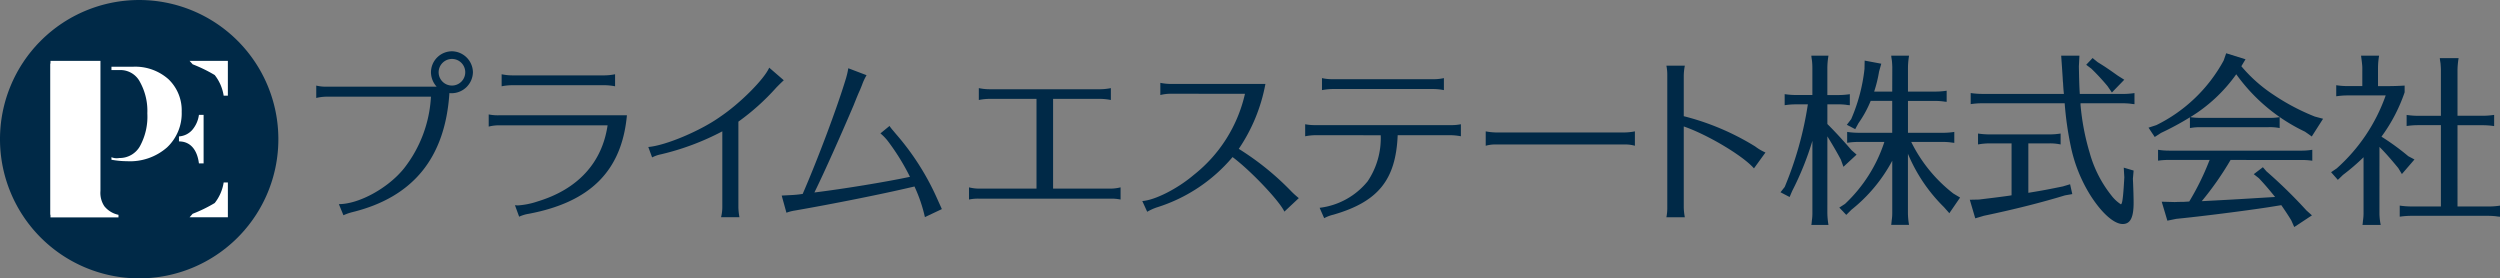 <svg xmlns="http://www.w3.org/2000/svg" xmlns:xlink="http://www.w3.org/1999/xlink" width="287.394" height="32" viewBox="0 0 287.394 32">
  <rect x="0" y="0" width="287.394" height="32" fill="#808080" stroke="none"/>
  <defs>
    <clipPath id="clip-path">
      <rect id="長方形_284" data-name="長方形 284" width="287.394" height="32" fill="none"/>
    </clipPath>
  </defs>
  <g id="logo" transform="translate(0 0)">
    <g id="グループ_45" data-name="グループ 45" transform="translate(0 0)" clip-path="url(#clip-path)">
      <path id="パス_978" data-name="パス 978" d="M0,16A16,16,0,1,1,16,32,16,16,0,0,1,0,16" transform="translate(0 0.001)" fill="#002947"/>
      <path id="パス_979" data-name="パス 979" d="M4.537,5.473h5.745V20.42a2.764,2.764,0,0,0,.449,1.761,2.827,2.827,0,0,0,1.623.987v.3H4.537" transform="translate(1.266 1.527)" fill="#fff"/>
      <path id="パス_980" data-name="パス 980" d="M4.537,23.1A2.9,2.9,0,0,0,6.215,22.06a3.25,3.25,0,0,0,.42-1.915V8.4a2.662,2.662,0,0,0-.4-1.7,3.217,3.217,0,0,0-1.7-.99" transform="translate(1.266 1.594)" fill="#fff"/>
      <path id="パス_981" data-name="パス 981" d="M16.086,12.8a2.214,2.214,0,0,0,1.521-.739,3.354,3.354,0,0,0,.774-1.738h.537V15.9H18.38c-.194-1.532-.958-2.525-2.294-2.525" transform="translate(4.488 2.881)" fill="#fff"/>
      <path id="パス_982" data-name="パス 982" d="M17.041,5.473h4.4v4h-.483A5.078,5.078,0,0,0,19.929,7.1a16.655,16.655,0,0,0-2.536-1.235Z" transform="translate(4.754 1.527)" fill="#fff"/>
      <path id="パス_983" data-name="パス 983" d="M17.393,20a16.307,16.307,0,0,0,2.536-1.237,5.065,5.065,0,0,0,1.03-2.366h.483v4h-4.4Z" transform="translate(4.754 4.576)" fill="#fff"/>
      <path id="パス_984" data-name="パス 984" d="M10.018,16.689a10.026,10.026,0,0,0,1.776.168,6.451,6.451,0,0,0,4.62-1.591,5.367,5.367,0,0,0,1.678-4.077,4.944,4.944,0,0,0-1.513-3.749A5.751,5.751,0,0,0,12.444,6H10.018v.379H11.09A2.52,2.52,0,0,1,13.3,7.758a6.842,6.842,0,0,1,.842,3.6,7.066,7.066,0,0,1-.856,3.786,2.677,2.677,0,0,1-2.376,1.347,1.581,1.581,0,0,1-.893-.093" transform="translate(2.795 1.674)" fill="#fff"/>
      <path id="パス_985" data-name="パス 985" d="M28.425,8.551a4.307,4.307,0,0,0,1.175.125H42.264a2.5,2.5,0,0,1-.651-1.656,2.426,2.426,0,0,1,2.411-2.411A2.454,2.454,0,0,1,46.437,7.02a2.466,2.466,0,0,1-2.475,2.411.947.947,0,0,1-.229-.02C43.25,16.853,39.558,21.383,32.578,23.1a6.122,6.122,0,0,0-1.027.359l-.526-1.279c2.306,0,5.682-1.846,7.506-4.131a14.605,14.605,0,0,0,3.081-8.221H29.6a5.3,5.3,0,0,0-1.175.148ZM42.494,7.02a1.53,1.53,0,1,0,1.53-1.531,1.54,1.54,0,0,0-1.53,1.531" transform="translate(7.93 1.286)" fill="#002947"/>
      <path id="パス_986" data-name="パス 986" d="M45.1,12.545a4.721,4.721,0,0,0-1.174.147v-1.4a5.244,5.244,0,0,0,1.174.1H59.815c-.587,6.374-4.192,9.98-11.279,11.322a4.072,4.072,0,0,0-1.11.336l-.482-1.321a2.907,2.907,0,0,0,.377.02,8.973,8.973,0,0,0,2.243-.46c4.612-1.4,7.4-4.446,8.029-8.744ZM58.454,8.058a6.816,6.816,0,0,0-1.175-.125H46.587a6.582,6.582,0,0,0-1.174.125V6.674a5.859,5.859,0,0,0,1.174.128H57.279a6.588,6.588,0,0,0,1.175-.128Z" transform="translate(12.254 1.862)" fill="#002947"/>
      <path id="パス_987" data-name="パス 987" d="M58.27,15.2c2.012-.168,6.059-1.886,8.3-3.5,2.245-1.509,5.034-4.3,5.6-5.619l1.678,1.449c-.191.165-.463.437-.84.815a26.584,26.584,0,0,1-4.381,3.942V22.1a6.372,6.372,0,0,0,.124,1.172H66.635A4.8,4.8,0,0,0,66.78,22.1V13.4a29.533,29.533,0,0,1-7.043,2.64,3.894,3.894,0,0,0-1.027.358Z" transform="translate(16.256 1.698)" fill="#002947"/>
      <path id="パス_988" data-name="パス 988" d="M70.347,20.767l1.152-.061a11.8,11.8,0,0,0,1.174-.125c1.742-4,3.964-9.939,4.928-13.126a8.947,8.947,0,0,0,.315-1.321l2.1.8a6.4,6.4,0,0,0-.526,1.133s-.125.312-.229.565c-.211.44-.524,1.237-.734,1.761-1.3,3.062-3.356,7.694-4.508,10.023,3.4-.42,8.155-1.2,10.986-1.8a25.905,25.905,0,0,0-2.557-4.131,5.725,5.725,0,0,0-.838-.862l1.046-.857a2.858,2.858,0,0,0,.21.293c.042.063.231.272.524.629a29.545,29.545,0,0,1,4.781,7.527c.189.42.42.923.5,1.111l-1.948.922a17.067,17.067,0,0,0-1.2-3.521c-3.627.859-9.288,1.99-13.754,2.766a4.834,4.834,0,0,0-.964.251l-.545-1.971Z" transform="translate(19.602 1.711)" fill="#002947"/>
      <path id="パス_989" data-name="パス 989" d="M89.4,9.157a6.28,6.28,0,0,0-1.175.128V7.92a5.945,5.945,0,0,0,1.175.128h12.829a6.472,6.472,0,0,0,1.175-.128V9.285a6.472,6.472,0,0,0-1.175-.128H96.763V19.473h6.583a4.848,4.848,0,0,0,1.174-.146v1.4a5.322,5.322,0,0,0-1.174-.1H88.271a5.129,5.129,0,0,0-1.175.1v-1.4a4.753,4.753,0,0,0,1.175.146h6.584V9.157Z" transform="translate(24.298 2.21)" fill="#002947"/>
      <path id="パス_990" data-name="パス 990" d="M105.92,8.7a4.719,4.719,0,0,0-1.173.147v-1.4a6.21,6.21,0,0,0,1.173.124h10.906a19.61,19.61,0,0,1-3.063,7.464,31.528,31.528,0,0,1,5.979,4.823,9.978,9.978,0,0,0,.922.838l-1.656,1.553c-.588-1.259-3.923-4.759-5.959-6.27a18.635,18.635,0,0,1-8.721,5.789,5.965,5.965,0,0,0-1.091.5l-.565-1.235c1.467-.1,4.068-1.427,5.913-3a16.512,16.512,0,0,0,5.891-9.33Z" transform="translate(28.643 2.078)" fill="#002947"/>
      <path id="パス_991" data-name="パス 991" d="M118.511,13.582a6.762,6.762,0,0,0-1.2.124V12.323a5.686,5.686,0,0,0,1.2.1h15.527a5.377,5.377,0,0,0,1.175-.1v1.384a6.556,6.556,0,0,0-1.175-.124h-6.092c-.21,5.135-2.245,7.652-7.4,9.14a4.2,4.2,0,0,0-1.05.4l-.523-1.193a8.4,8.4,0,0,0,5.515-3.041,8.866,8.866,0,0,0,1.508-5.3ZM133.259,8.4a6.4,6.4,0,0,0-1.174-.125H120.418a7.023,7.023,0,0,0-1.174.125V7.02a5.289,5.289,0,0,0,1.174.125h11.667a5.173,5.173,0,0,0,1.174-.125Z" transform="translate(32.728 1.959)" fill="#002947"/>
      <path id="パス_992" data-name="パス 992" d="M150.69,13.463a4.108,4.108,0,0,0-1.133-.15H134.673a4,4,0,0,0-1.133.15V11.807a6.875,6.875,0,0,0,1.133.125h14.883a6.643,6.643,0,0,0,1.133-.125Z" transform="translate(37.255 3.294)" fill="#002947"/>
      <path id="パス_993" data-name="パス 993" d="M149.781,23.326a5.605,5.605,0,0,0,.1-1.173V7.078a5.368,5.368,0,0,0-.1-1.174H151.9a6.265,6.265,0,0,0-.124,1.174v4.631a29.179,29.179,0,0,1,8.217,3.483,5.711,5.711,0,0,0,1.175.692l-1.322,1.823c-1.237-1.425-5.283-3.856-8.07-4.82v9.267a6.44,6.44,0,0,0,.124,1.173Z" transform="translate(41.785 1.648)" fill="#002947"/>
      <path id="パス_994" data-name="パス 994" d="M165.423,23.075a8.968,8.968,0,0,0,.127,1.384h-1.971l.022-.1.043-.42a5.491,5.491,0,0,0,.059-.861V14.794a34.2,34.2,0,0,1-2.325,5.766l-.294.692-1.047-.545.481-.608a40.224,40.224,0,0,0,2.663-9.5H161.9a8.757,8.757,0,0,0-1.385.1V9.426a8.757,8.757,0,0,0,1.385.1h1.8V6.386c0-.272-.018-.524-.041-.774l-.061-.421L163.579,5h1.971a8.772,8.772,0,0,0-.127,1.384V9.531H166.6a8.829,8.829,0,0,0,1.406-.1V10.7l-.232-.02-.292-.042c-.234-.022-.526-.042-.882-.042h-1.175v2.264c1.028,1.028,1.783,1.867,2.789,3.02l.567.5-1.509,1.4-.294-.817c-.441-.839-1.007-1.8-1.553-2.682Zm7.465-16.689c0-.272-.022-.524-.041-.774l-.065-.421L172.763,5h2.054a8.617,8.617,0,0,0-.127,1.384V9.132h3.062a8.569,8.569,0,0,0,1.385-.1v1.278l-.211-.02a7.231,7.231,0,0,0-1.174-.083h-3.062V13.87h3.942a8.678,8.678,0,0,0,1.384-.1v1.256L179.787,15l-.3-.04c-.229-.022-.5-.042-.859-.042h-3.565a17,17,0,0,0,4.843,5.934l.775.462-1.236,1.8-.629-.711a18.7,18.7,0,0,1-4.131-6.122v6.793a8.8,8.8,0,0,0,.127,1.384h-2.054l.019-.1.042-.42a5.31,5.31,0,0,0,.064-.861V17.081a18.072,18.072,0,0,1-4.7,5.639l-.587.587-.8-.84.65-.418a16.967,16.967,0,0,0,4.53-7.129h-2.893a8.611,8.611,0,0,0-1.385.1V13.768a9.024,9.024,0,0,0,1.385.1h3.795V10.2h-2.474a12.674,12.674,0,0,1-1.4,2.558l-.379.692-.964-.5.5-.65a19.968,19.968,0,0,0,1.53-5.766l.02-.964,1.91.358-.253.9a15.218,15.218,0,0,1-.565,2.306h2.076Z" transform="translate(44.646 1.396)" fill="#002947"/>
      <path id="パス_995" data-name="パス 995" d="M183.78,20.769l.252-.041c1.427-.233,2.077-.359,3.71-.692l.839-.252.251,1.131-.838.147c-2.683.819-5.83,1.615-9.329,2.348l-.986.294-.629-2.138,1.049-.022c1.739-.211,2.577-.313,3.608-.462a.409.409,0,0,1,.145-.02V15.087h-2.472a7.342,7.342,0,0,0-1.384.124V13.955a9.089,9.089,0,0,0,1.384.1h6.772a8.219,8.219,0,0,0,1.339-.1v1.256a5.8,5.8,0,0,0-1.339-.124H183.78ZM178.56,10.475a9.018,9.018,0,0,0-1.406.1V9.3a9.521,9.521,0,0,0,1.406.1h9.307c-.061-.629-.061-.65-.1-1.321-.022-.1-.022-.293-.041-.567l-.083-1.257L187.554,5h2.1l-.064,1.237c.023,1.174.042,2.245.106,3.167h4.886a8.951,8.951,0,0,0,1.4-.1V10.58l-.23-.022-.293-.041c-.23-.022-.524-.042-.88-.042h-4.8v.168a27.273,27.273,0,0,0,1.049,5.515,13.738,13.738,0,0,0,2.475,4.884,4.412,4.412,0,0,0,1.11,1.047c.169,0,.272-.756.4-3.1l-.064-1.113,1.133.335-.082.944c.04.84.082,2.035.082,2.747,0,1.718-.377,2.454-1.257,2.454-1.007,0-2.433-1.28-3.732-3.334a17.187,17.187,0,0,1-2.242-5.64,37.227,37.227,0,0,1-.693-4.906Zm13.167-4.739c.817.5,1.195.755,2.347,1.572l.734.462-1.425,1.468-.5-.734a25.059,25.059,0,0,0-1.866-2.013l-.586-.44.733-.776Z" transform="translate(49.393 1.396)" fill="#002947"/>
      <path id="パス_996" data-name="パス 996" d="M211.1,13.8a20.549,20.549,0,0,1-7.9-6.6,17.907,17.907,0,0,1-5.283,4.928,7.552,7.552,0,0,0,1.3.083h7.63a6.964,6.964,0,0,0,1.343-.083v1.257a5.717,5.717,0,0,0-1.343-.1h-7.63a6.7,6.7,0,0,0-1.343.1V12.148a32.546,32.546,0,0,1-3.334,1.8l-.712.463-.714-1.072.9-.293a17.688,17.688,0,0,0,7.737-7.422l.293-.839,2.223.692-.481.8A16.972,16.972,0,0,0,207.5,9.57a24.962,24.962,0,0,0,4.737,2.494l.944.252-1.3,2.036Zm-8.553,3.251a35.237,35.237,0,0,1-3.314,4.739c1.617-.084,4.047-.211,6.333-.358l2.1-.125c-.651-.8-1.132-1.384-1.866-2.159l-.587-.463,1.048-.8.4.463a55.985,55.985,0,0,1,4.609,4.507l.632.565-2.035,1.342-.335-.753c-.293-.5-.8-1.257-1.152-1.761l-1.574.253c-2.621.4-7.673,1.046-10.5,1.32l-1.024.21-.651-2.181,1.487.041c.524-.02.735-.02,1.007-.02l.67-.042a30.067,30.067,0,0,0,2.286-4.634l.063-.146h-4.592a8.721,8.721,0,0,0-1.342.084V15.88a7.938,7.938,0,0,0,1.342.1H210.6a7.651,7.651,0,0,0,1.343-.1v1.26a7.912,7.912,0,0,0-1.343-.084Z" transform="translate(53.874 1.337)" fill="#002947"/>
      <path id="パス_997" data-name="パス 997" d="M215.082,23.075a6.762,6.762,0,0,0,.147,1.384h-2.1l.022-.1.041-.42a5.319,5.319,0,0,0,.063-.861V16.68a24.793,24.793,0,0,1-2.369,2.034l-.587.567-.775-.88.65-.441A20.175,20.175,0,0,0,215.8,9.574h-4.3a8.7,8.7,0,0,0-1.385.1V8.4a8.58,8.58,0,0,0,1.385.1h1.613V6.386c0-.271-.061-.734-.146-1.384h2.075a8.74,8.74,0,0,0-.125,1.384V8.505h.944c.776,0,1.4-.02,2.117-.063v.774a18.97,18.97,0,0,1-2.663,5.1,27.748,27.748,0,0,1,3.082,2.243l.712.377-1.447,1.678-.418-.693c-.9-1.09-1.51-1.782-2.16-2.431Zm8.975-.733h3.5a8.554,8.554,0,0,0,1.384-.1v1.278l-.23-.022-.294-.041c-.229-.02-.5-.042-.86-.042h-8.743a9.141,9.141,0,0,0-1.4.1V22.239a9.48,9.48,0,0,0,1.4.1h3.334V12.992h-2.621a8.737,8.737,0,0,0-1.32.1V11.818a9.493,9.493,0,0,0,1.32.1h2.621V6.7c0-.3-.022-.523-.042-.8l-.063-.4-.022-.21h2.161a9.054,9.054,0,0,0-.127,1.4v5.221h2.829a8.684,8.684,0,0,0,1.384-.1V13.1a8.582,8.582,0,0,0-1.384-.1h-2.829Z" transform="translate(58.453 1.396)" fill="#002947"/>
    </g>
  </g>
</svg>
